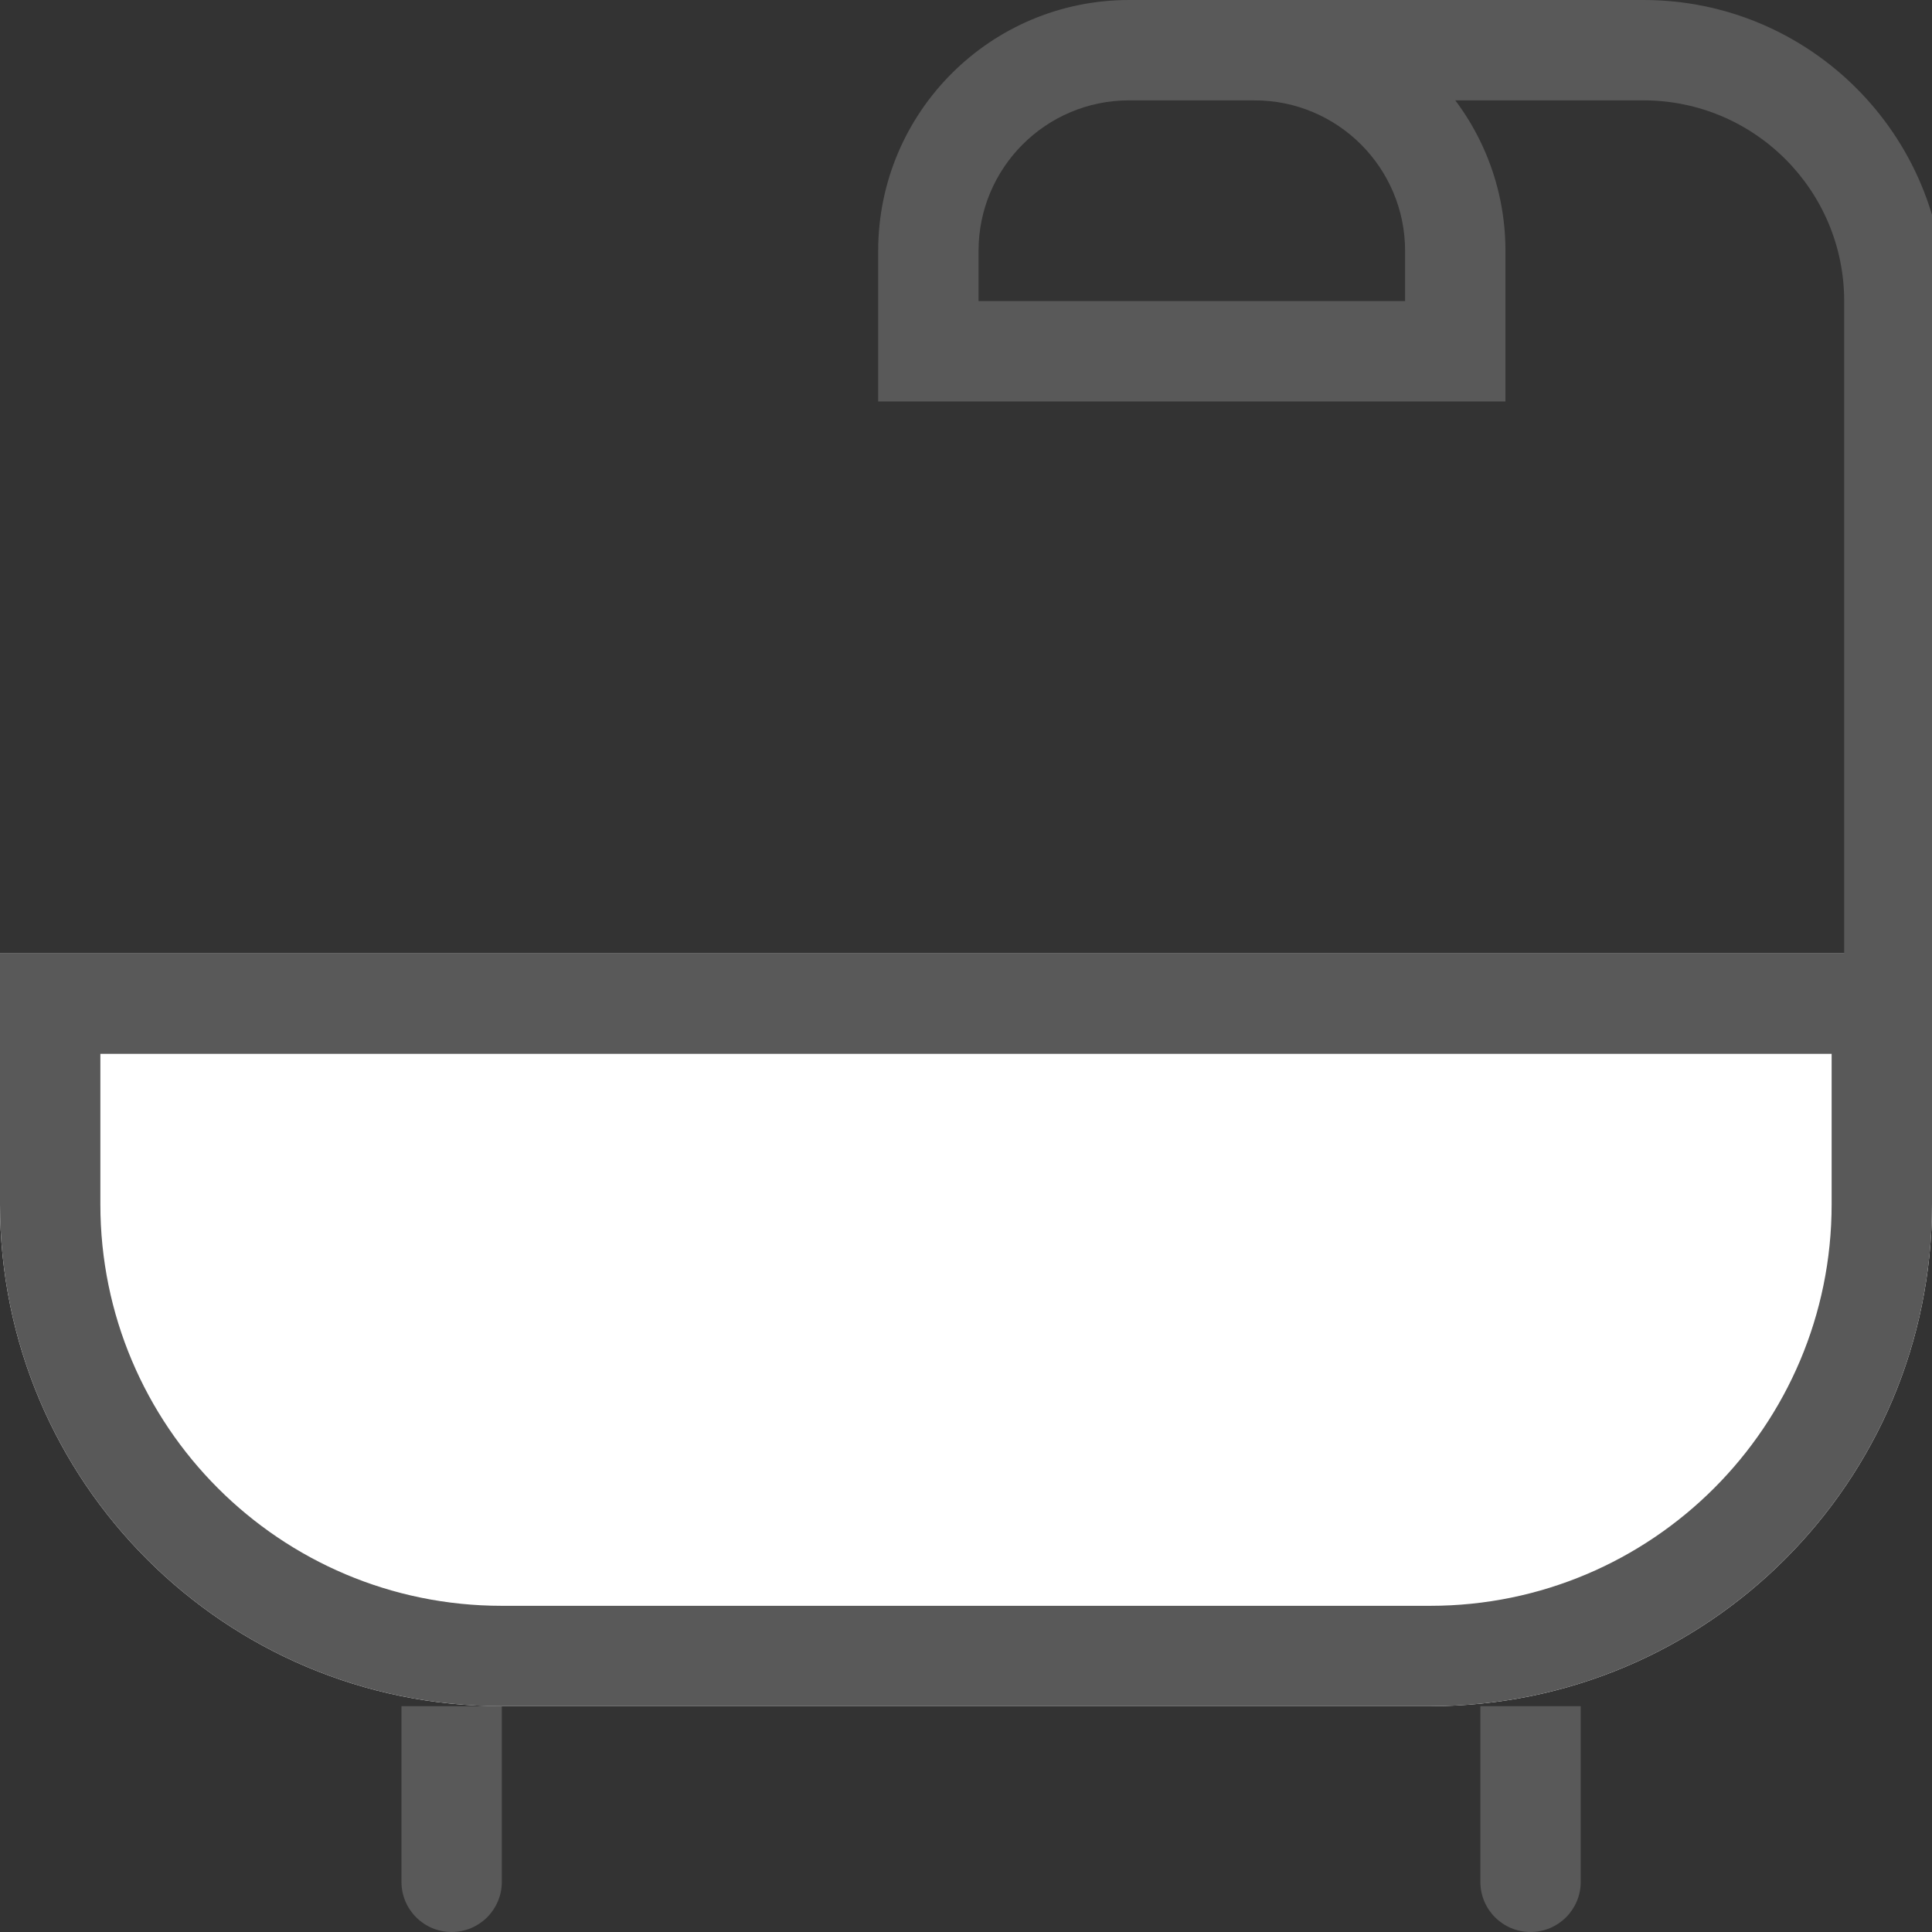 <?xml version="1.0" encoding="UTF-8"?> <svg xmlns="http://www.w3.org/2000/svg" width="77" height="77" viewBox="0 0 77 77" fill="none"><rect x="0" y="0" width="77" height="77" fill="#333333" stroke="none"/><g clip-path="url(#clip0_90_247)"><path d="M0 38H77V48C77 59.046 68.046 68 57 68H20C8.954 68 0 59.046 0 48V38Z" fill="white"></path><path fill-rule="evenodd" clip-rule="evenodd" d="M73 42H4V48C4 56.837 11.163 64 20 64H57C65.837 64 73 56.837 73 48V42ZM0 38V48C0 59.046 8.954 68 20 68H57C68.046 68 77 59.046 77 48V38H0Z" fill="#595959"></path><path fill-rule="evenodd" clip-rule="evenodd" d="M59 75L59 68L63 68L63 75C63 76.105 62.105 77 61 77C59.895 77 59 76.105 59 75Z" fill="#595959"></path><path fill-rule="evenodd" clip-rule="evenodd" d="M16 75L16 68L20 68L20 75C20 76.105 19.105 77 18 77C16.895 77 16 76.105 16 75Z" fill="#595959"></path><path fill-rule="evenodd" clip-rule="evenodd" d="M50 4H45C41.686 4 39 6.686 39 10V12H56V10C56 6.686 53.314 4 50 4ZM45 0C39.477 0 35 4.477 35 10V16H60V10C60 4.477 55.523 0 50 0H45Z" fill="#595959"></path><path fill-rule="evenodd" clip-rule="evenodd" d="M50 0L65.5 -6.77532e-07C72.127 -9.6723e-07 77.5 5.373 77.5 12L77.5 38.5L73.5 38.5L73.5 12C73.5 7.582 69.918 4 65.5 4L50 4L50 0Z" fill="#595959"></path></g><defs><clipPath id="clip0_90_247"><rect width="77" height="77" fill="white"></rect></clipPath></defs></svg> 